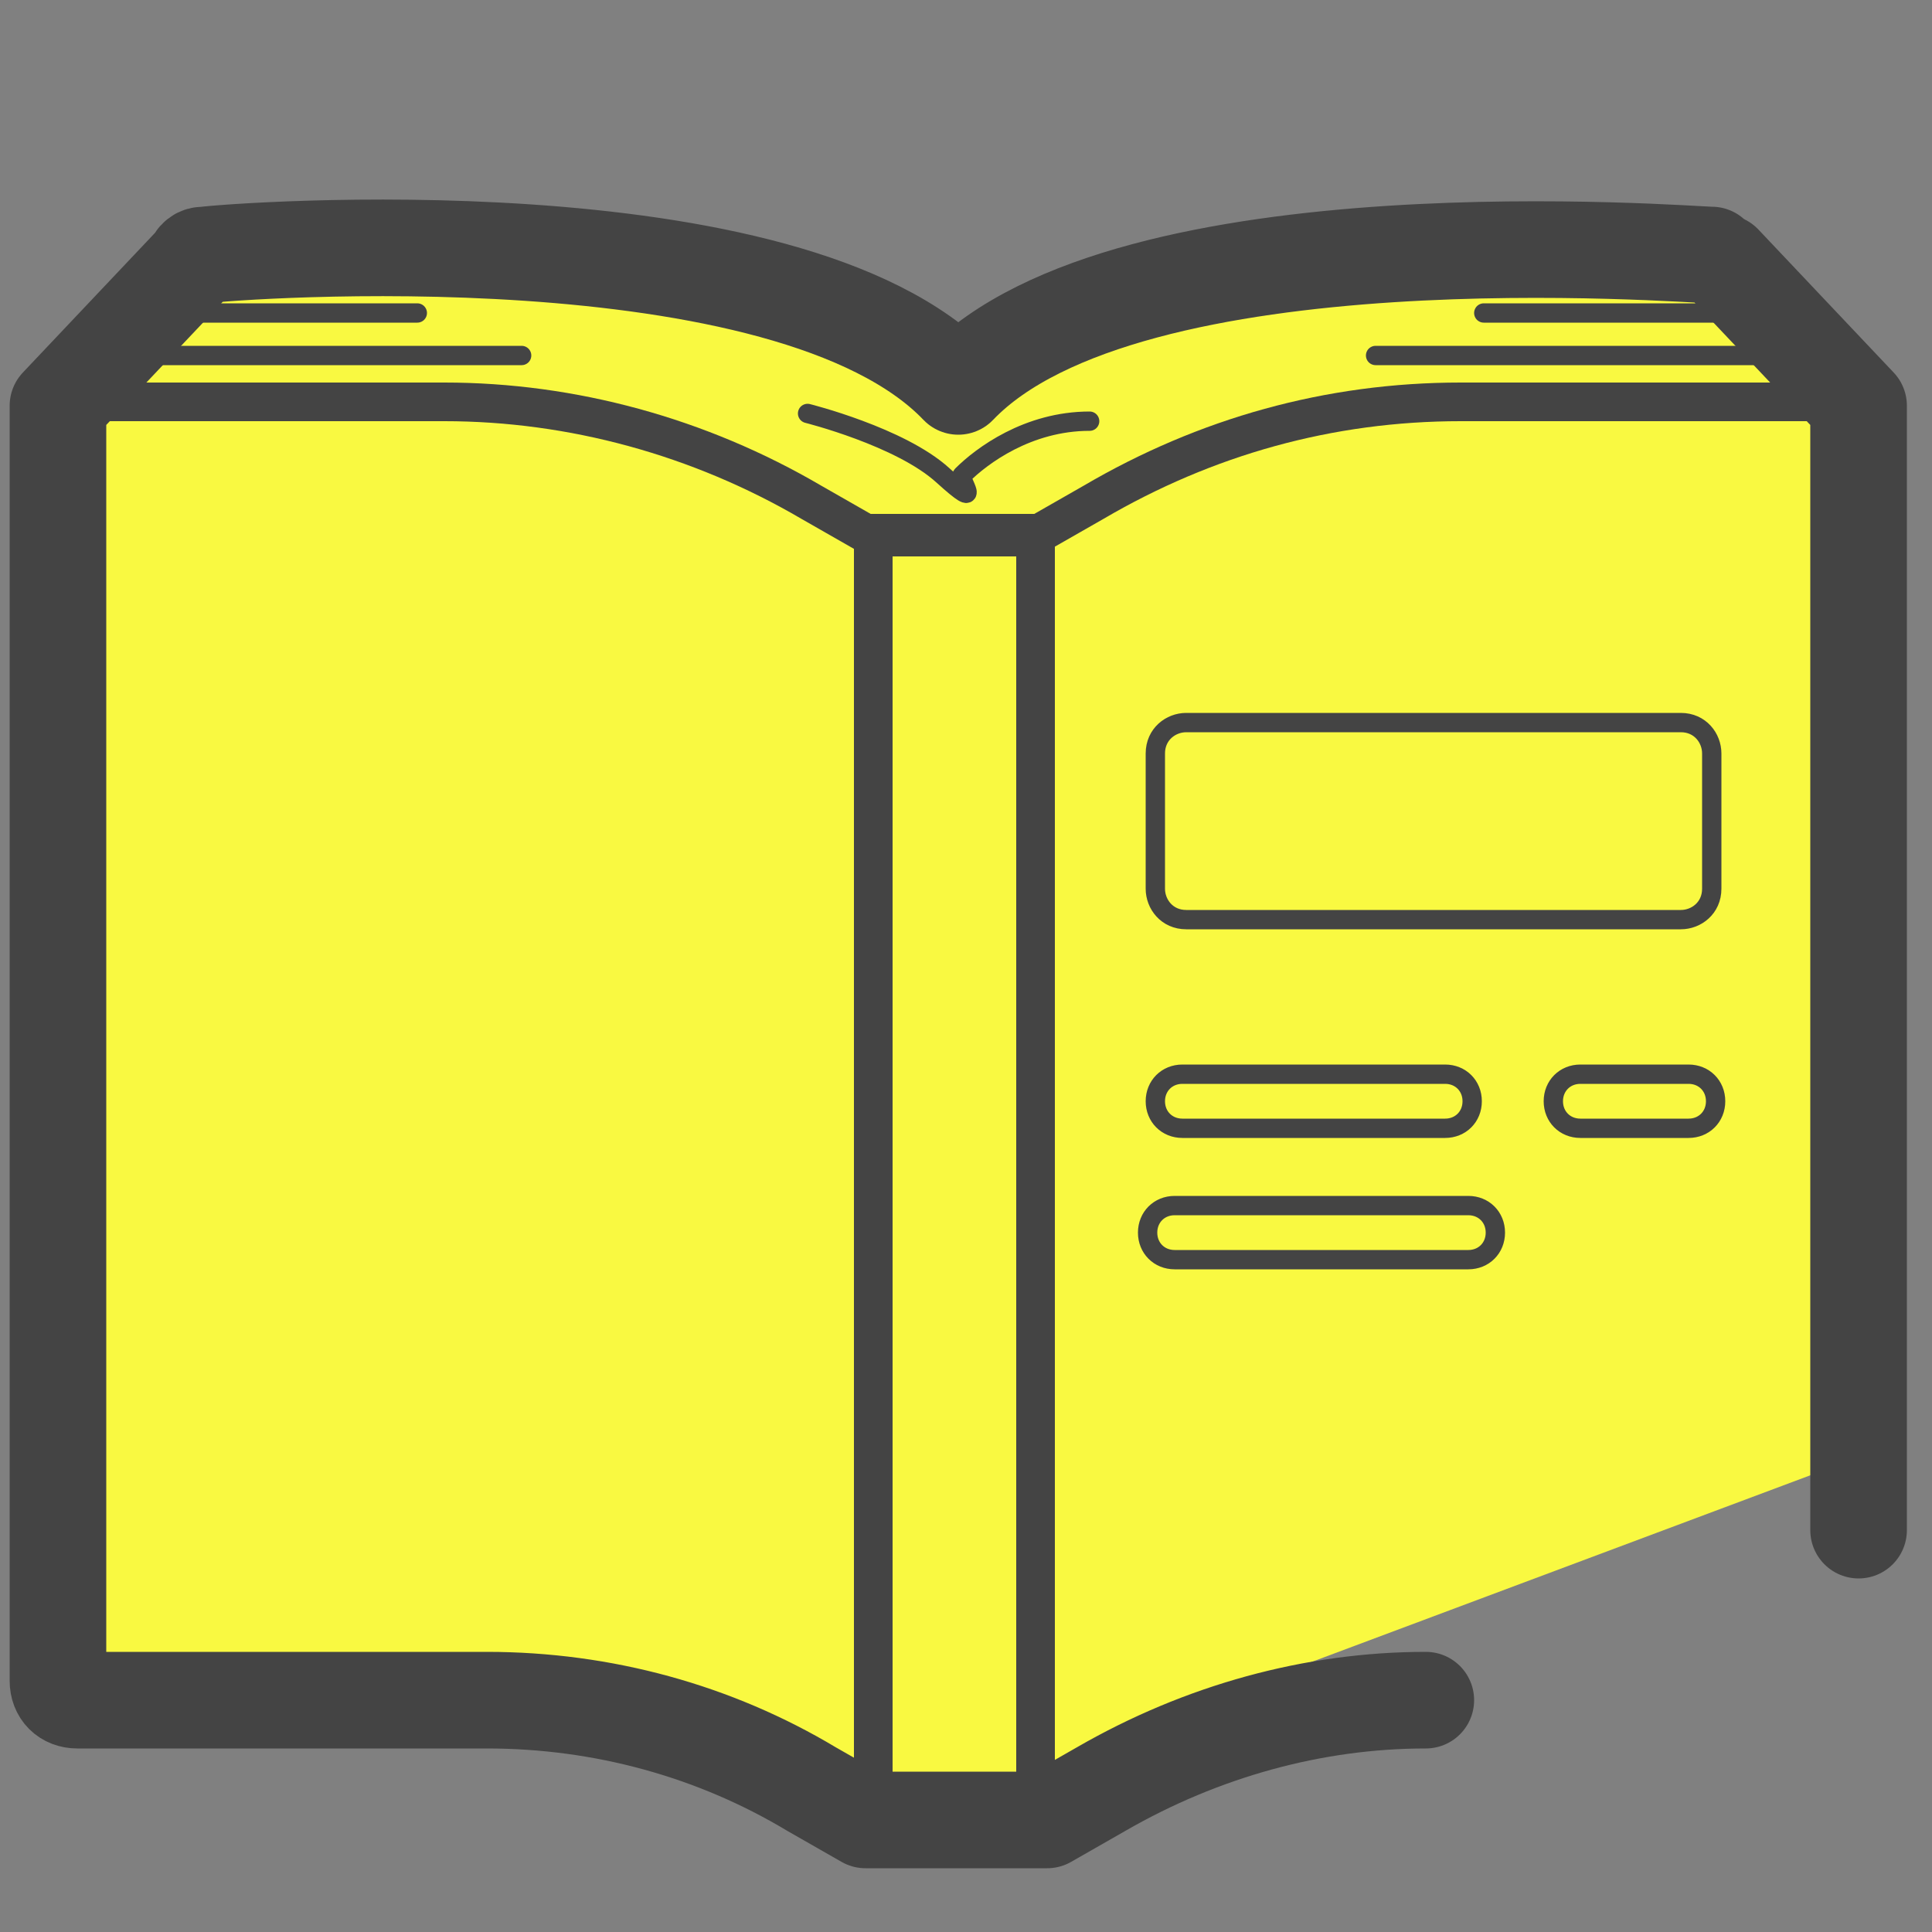 <svg xmlns="http://www.w3.org/2000/svg" data-name="Camada 1" viewBox="0 0 50 50"><rect x="0" y="0" width="50" height="50" fill="#808080" stroke="none"/><path fill="#d1bd00" d="M29.8 24.5l7.8 2.5-6.7 4.7.1 8.2-6.6-4.9-7.7 2.6 2.6-7.7-4.9-6.6 8.2.1 4.7-6.7 2.5 7.8z"/><path fill="#f9f941" d="M46 7.9l-3-1.5c.2-1.9-17 2.1-18.9 2.1l-13-2.7c-5.5-.8-9.4 4-9.4 5.8l.3 7v12.9l-.3 12.3c0 1.9 12.1.5 13.9.4l9.1 3.8c.4 0 5.4-3.6 5.8-3.7l17.1-6.4V14.1l.6-.1-.5-4.3c0-.2-1.8-1.6-1.8-1.8z"/><path fill="none" stroke="#444" stroke-miterlimit="10" d="M47.8 10.4h-10c-3.4 0-6.6.9-9.5 2.6l-1.4.8h-4.5L21 13c-2.9-1.7-6.2-2.6-9.5-2.6H1.6m25.2 36.8h-4.2V13.9h4.2v33.3z"/><path fill="none" stroke="#444" stroke-miterlimit="10" stroke-width=".5" d="M30.7 18.7h12.8c.5 0 .8.4.8.8V23c0 .5-.4.8-.8.8H30.7c-.5 0-.8-.4-.8-.8v-3.5c0-.5.4-.8.8-.8zm-.1 10.5h6.8c.4 0 .7-.3.7-.7s-.3-.7-.7-.7h-6.8c-.4 0-.7.3-.7.7s.3.7.7.7zm13.1-1.4h-2.8c-.4 0-.7.3-.7.7s.3.7.7.7h2.8c.4 0 .7-.3.7-.7s-.3-.7-.7-.7zM38 31.2h-7.6c-.4 0-.7.3-.7.7s.3.7.7.7H38c.4 0 .7-.3.7-.7s-.3-.7-.7-.7z"/><path fill="none" stroke="#444" stroke-linecap="round" stroke-linejoin="round" stroke-width="2.5" d="M48.1 39.6V10.5s0 0 0 0 0 0 0 0 0 0 0 0 0 0 0 0 0 0 0 0 0 0 0 0 0 0 0 0 0 0 0 0 0 0 0 0 0 0 0 0 0 0 0 0 0 0 0 0 0 0 0 0 0 0 0 0 0 0 0 0 0 0 0 0l-3.5-3.7s-.2-.1-.3-.2c-.6 0-15.1-1.2-19.5 3.4C20.4 5.4 6 6.5 5.3 6.6c-.1 0-.2 0-.3.2l-3.5 3.7s0 0 0 0 0 0 0 0 0 0 0 0 0 0 0 0 0 0 0 0 0 0 0 0 0 0 0 0 0 0 0 0 0 0 0 0 0 0 0 0 0 0 0 0 0 0 0 0 0 0 0 0 0 0 0 0 0 0 0 0 0 0 0 0v33c0 .3.2.5.5.5h10.6c3 0 5.9.8 8.4 2.3l1.4.8s0 0 0 0h.1s0 0 0 0 0 0 0 0 0 0 0 0 0 0 0 0H27s0 0 0 0 0 0 0 0 0 0 0 0 0 0 0 0h.1s0 0 0 0l1.4-.8c2.6-1.5 5.5-2.3 8.4-2.3"/><path fill="none" stroke="#444" stroke-linecap="round" stroke-miterlimit="10" stroke-width=".5" d="M4 8.1h6.8M3.2 9.2h10.3m31.7-1.1h-6.8m7.5 1.1H35.6m-14.7 1.5s2.4.6 3.5 1.6.4.1.5 0c.5-.5 1.7-1.4 3.3-1.4"/></svg>